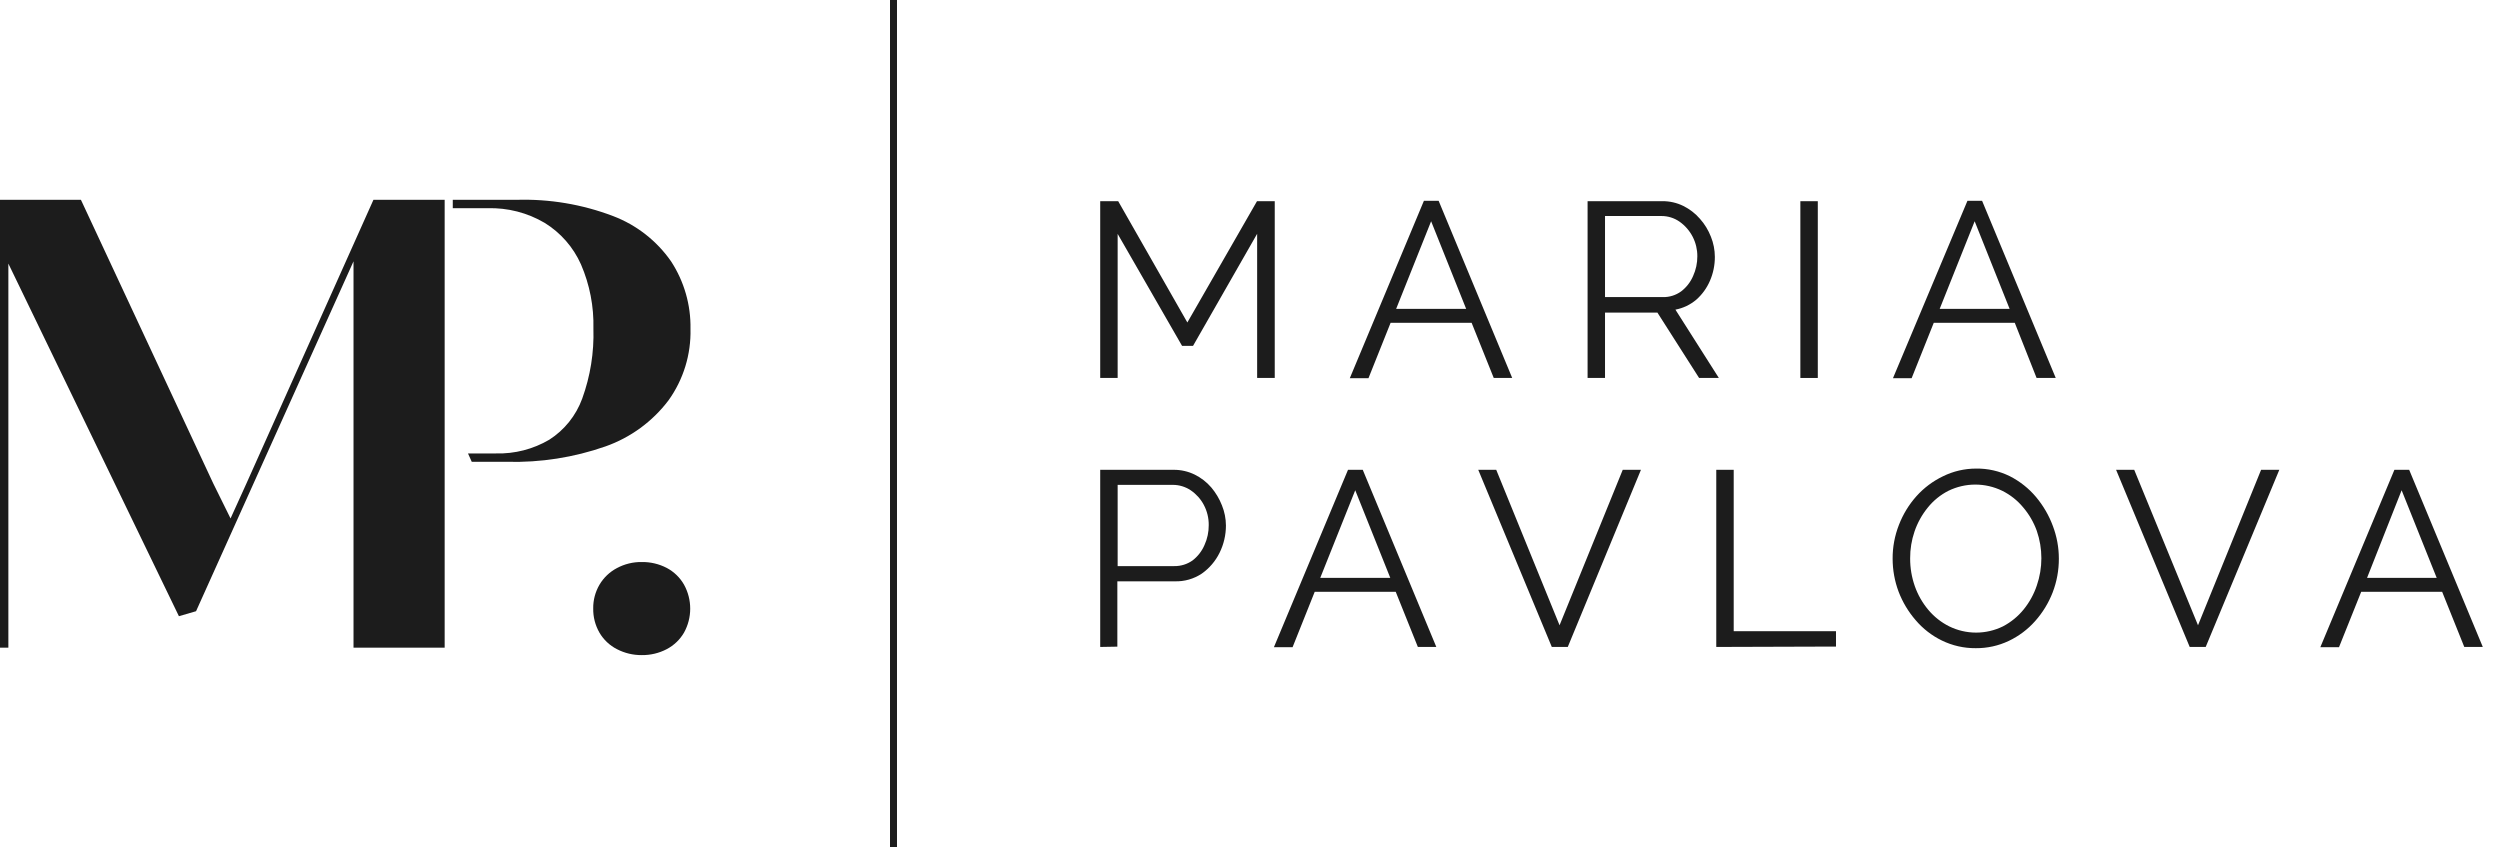 <?xml version="1.0" encoding="UTF-8"?> <svg xmlns="http://www.w3.org/2000/svg" width="118" height="40" viewBox="0 0 118 40" fill="none"> <g clip-path="url(#clip0_1214_8113)"> <path d="M59.337 17.84V11.035L56.312 16.324H55.793L52.753 11.039V17.84H51.93V9.497H52.779L56.043 15.221L59.33 9.497H60.168V17.84H59.337Z" fill="#1C1C1C"></path> <path d="M67.208 9.479H67.904L71.376 17.84H70.505L69.46 15.235H65.637L64.592 17.851H63.711L67.208 9.479ZM69.203 14.579L67.549 10.443L65.898 14.579H69.203Z" fill="#1C1C1C"></path> <path d="M74.934 17.839V9.496H78.467C78.809 9.493 79.147 9.57 79.453 9.721C79.752 9.869 80.019 10.075 80.237 10.327C80.46 10.576 80.635 10.864 80.756 11.176C80.877 11.477 80.94 11.798 80.941 12.123C80.943 12.512 80.864 12.897 80.709 13.254C80.562 13.596 80.342 13.901 80.063 14.147C79.781 14.385 79.442 14.546 79.08 14.615L81.129 17.839H80.197L78.231 14.756H75.757V17.839H74.934ZM75.757 14.023H78.489C78.797 14.03 79.098 13.935 79.348 13.755C79.596 13.566 79.791 13.316 79.914 13.029C80.048 12.736 80.116 12.416 80.114 12.094C80.116 11.774 80.04 11.458 79.894 11.174C79.747 10.89 79.534 10.645 79.272 10.461C79.022 10.287 78.724 10.195 78.42 10.196H75.757V14.023Z" fill="#1C1C1C"></path> <path d="M84.977 17.84V9.497H85.8V17.84H84.977Z" fill="#1C1C1C"></path> <path d="M92.863 9.479H93.555L97.031 17.84H96.127L95.097 15.235H91.274L90.229 17.851H89.348L92.863 9.479ZM94.854 14.579L93.204 10.443L91.553 14.579H94.854Z" fill="#1C1C1C"></path> <path d="M51.93 30.536V22.175H55.394C55.738 22.172 56.078 22.249 56.388 22.4C56.687 22.547 56.953 22.753 57.171 23.006C57.385 23.259 57.556 23.546 57.676 23.854C57.798 24.155 57.862 24.476 57.864 24.801C57.865 25.249 57.762 25.691 57.563 26.093C57.37 26.486 57.08 26.824 56.722 27.076C56.345 27.326 55.9 27.453 55.448 27.438H52.739V30.522L51.93 30.536ZM52.753 26.72H55.427C55.736 26.725 56.038 26.631 56.29 26.452C56.536 26.262 56.73 26.012 56.852 25.726C56.987 25.43 57.055 25.108 57.052 24.783C57.055 24.451 56.976 24.123 56.819 23.829C56.672 23.552 56.459 23.316 56.199 23.14C55.95 22.974 55.657 22.885 55.358 22.886H52.753V26.72Z" fill="#1C1C1C"></path> <path d="M63.626 22.175H64.322L67.794 30.536H66.923L65.878 27.932H62.055L61.01 30.547H60.129L63.626 22.175ZM65.621 27.275L63.967 23.14L62.316 27.275H65.621Z" fill="#1C1C1C"></path> <path d="M70.622 22.175L73.611 29.513L76.593 22.175H77.453L73.999 30.536H73.245L69.773 22.175H70.622Z" fill="#1C1C1C"></path> <path d="M81.008 30.536V22.175H81.831V29.793H86.659V30.518L81.008 30.536Z" fill="#1C1C1C"></path> <path d="M93.257 30.594C92.702 30.599 92.153 30.475 91.654 30.231C91.179 30 90.758 29.672 90.417 29.27C90.074 28.874 89.803 28.421 89.615 27.931C89.428 27.433 89.332 26.904 89.332 26.372C89.329 25.826 89.43 25.284 89.629 24.776C89.821 24.277 90.101 23.817 90.457 23.419C90.809 23.026 91.236 22.707 91.712 22.479C92.196 22.241 92.728 22.117 93.268 22.117C93.822 22.108 94.371 22.233 94.868 22.479C95.34 22.72 95.76 23.053 96.101 23.459C96.442 23.866 96.711 24.328 96.895 24.826C97.082 25.319 97.178 25.841 97.178 26.368C97.18 26.914 97.081 27.455 96.885 27.964C96.692 28.461 96.412 28.919 96.057 29.317C95.709 29.71 95.284 30.028 94.81 30.253C94.324 30.482 93.794 30.599 93.257 30.594V30.594ZM90.159 26.357C90.157 26.804 90.232 27.248 90.38 27.67C90.524 28.078 90.74 28.457 91.019 28.788C91.29 29.111 91.624 29.376 92.002 29.564C92.397 29.758 92.831 29.859 93.272 29.859C93.712 29.859 94.146 29.758 94.541 29.564C94.919 29.366 95.252 29.093 95.52 28.762C95.791 28.427 96 28.046 96.137 27.638C96.425 26.802 96.425 25.894 96.137 25.058C95.991 24.65 95.771 24.271 95.488 23.941C95.218 23.617 94.883 23.352 94.505 23.165C94.109 22.973 93.675 22.872 93.235 22.872C92.795 22.872 92.361 22.973 91.966 23.165C91.588 23.358 91.255 23.628 90.99 23.959C90.717 24.294 90.506 24.675 90.366 25.084C90.226 25.494 90.156 25.924 90.159 26.357V26.357Z" fill="#1C1C1C"></path> <path d="M100.735 22.175L103.746 29.513L106.724 22.175H107.584L104.109 30.536H103.354L99.879 22.175H100.735Z" fill="#1C1C1C"></path> <path d="M113.016 22.175H113.713L117.188 30.536H116.314L115.269 27.932H111.449L110.401 30.547H109.52L113.016 22.175ZM115.012 27.275L113.357 23.14L111.725 27.275H115.012Z" fill="#1C1C1C"></path> <path d="M3.82 9.432L10.063 22.813L10.882 24.471L11.608 22.871L17.626 9.432H20.988V30.569H16.686V12.334L9.254 28.849L8.445 29.085L0.395 12.442V17.673V30.569H0V9.432H3.82Z" fill="#1C1C1C"></path> <path d="M31.673 12.334C30.996 11.362 30.041 10.618 28.934 10.197C27.477 9.643 25.925 9.383 24.367 9.432H21.371V9.827H23.014C23.96 9.8 24.894 10.04 25.709 10.52C26.464 10.986 27.061 11.668 27.422 12.479C27.835 13.435 28.036 14.47 28.009 15.511C28.044 16.636 27.864 17.758 27.48 18.816C27.188 19.616 26.641 20.298 25.924 20.756C25.164 21.202 24.294 21.426 23.413 21.402H22.089L22.267 21.798H23.939C25.516 21.838 27.086 21.592 28.575 21.072C29.762 20.654 30.799 19.896 31.557 18.892C32.258 17.912 32.621 16.73 32.591 15.526C32.612 14.394 32.292 13.281 31.673 12.334V12.334Z" fill="#1C1C1C"></path> <path d="M30.293 30.921C29.886 30.925 29.483 30.829 29.121 30.641C28.776 30.466 28.489 30.195 28.294 29.861C28.094 29.513 27.992 29.117 28 28.715C27.995 28.324 28.097 27.939 28.294 27.601C28.49 27.267 28.775 26.995 29.118 26.814C29.478 26.621 29.881 26.522 30.289 26.528C30.701 26.521 31.107 26.617 31.472 26.807C31.812 26.987 32.094 27.26 32.285 27.594C32.477 27.941 32.578 28.331 32.578 28.728C32.578 29.125 32.477 29.515 32.285 29.861C32.091 30.193 31.808 30.463 31.468 30.641C31.106 30.83 30.702 30.926 30.293 30.921Z" fill="#1C1C1C"></path> <path d="M42.338 0H42.008V40H42.338V0Z" fill="#1C1C1C"></path> </g> <defs> <clipPath id="clip0_1214_8113"> <rect width="117.189" height="40" fill="white"></rect> </clipPath> </defs> </svg> 